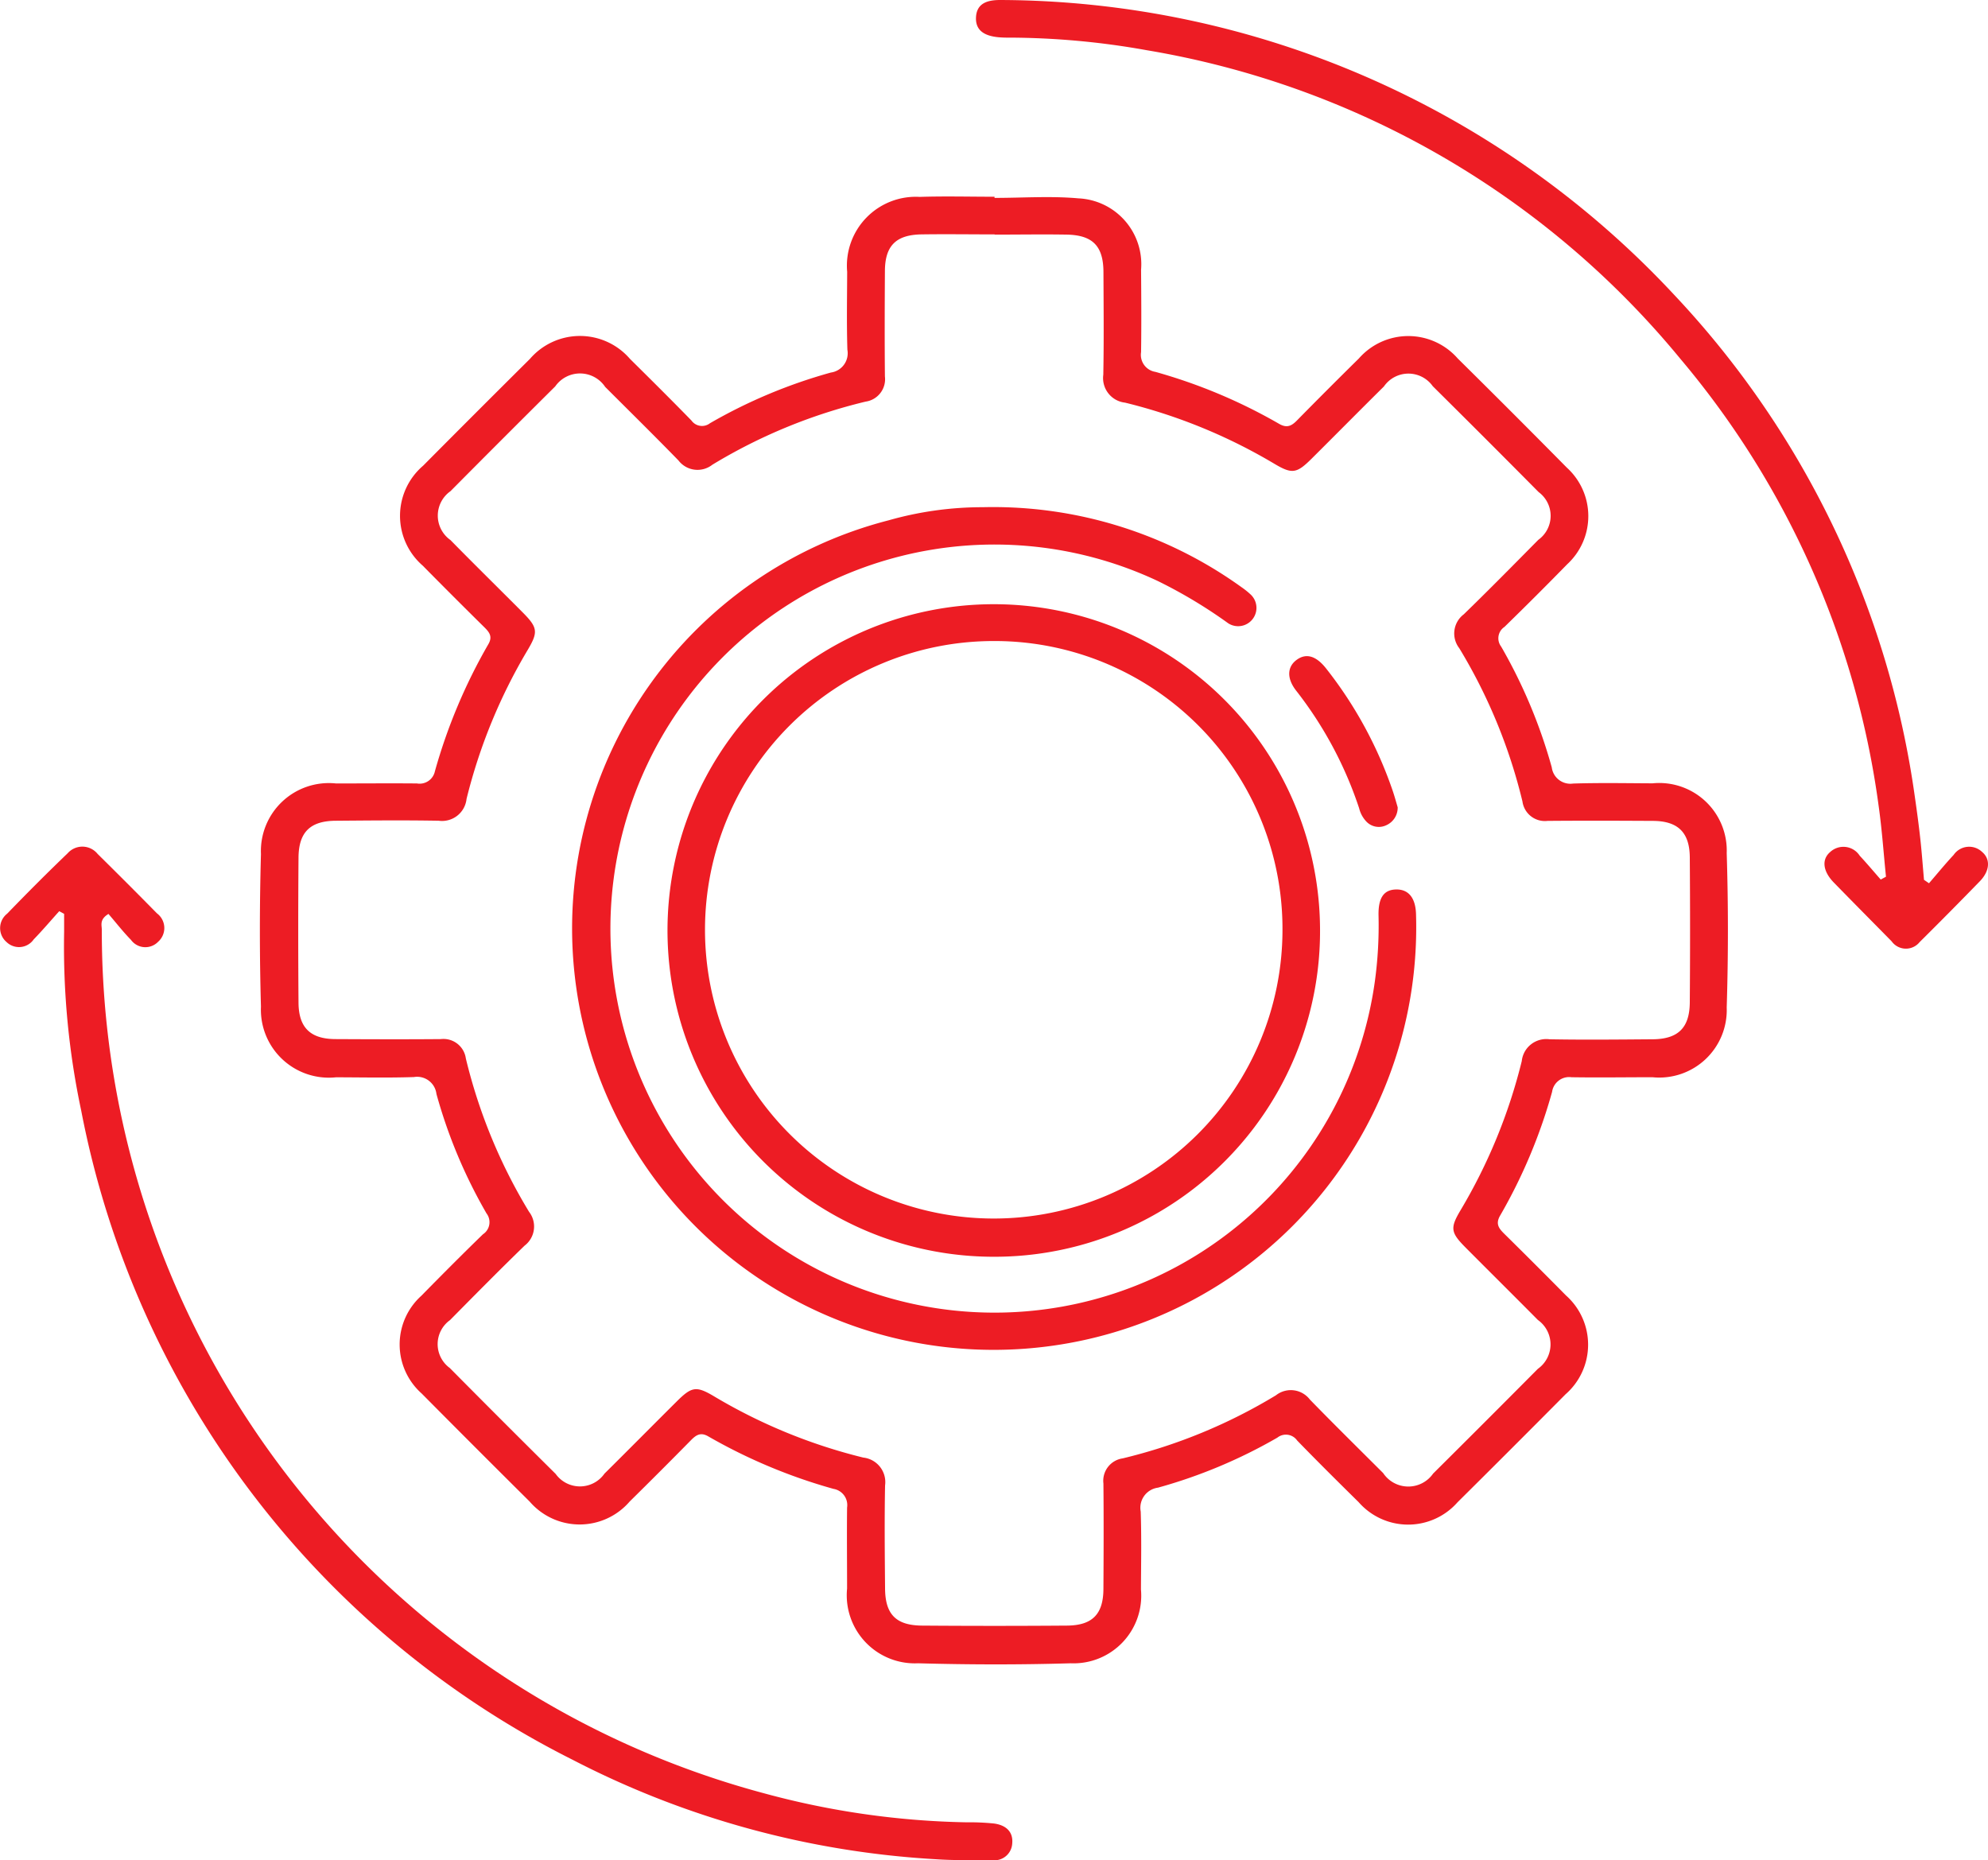 <svg xmlns="http://www.w3.org/2000/svg" xmlns:xlink="http://www.w3.org/1999/xlink" id="Operational_Efficiency" data-name="Operational Efficiency" width="65.105" height="60.916" viewBox="0 0 65.105 60.916"><defs><clipPath id="clip-path"><rect id="Rectangle_85" data-name="Rectangle 85" width="65.105" height="60.916" transform="translate(0 0)" fill="#ed1c24"></rect></clipPath></defs><g id="Group_339" data-name="Group 339" clip-path="url(#clip-path)"><path id="Path_186" data-name="Path 186" d="M32.57,6.481c.917,0,1.84-.067,2.749.015a2.158,2.158,0,0,1,2.05,2.336c.007.9.013,1.8,0,2.7a.564.564,0,0,0,.468.646,17.549,17.549,0,0,1,4.049,1.7c.266.156.42.065.6-.121q1-1.017,2.016-2.018a2.152,2.152,0,0,1,3.237,0q1.8,1.779,3.573,3.575a2.144,2.144,0,0,1,.012,3.165q-1.015,1.038-2.054,2.051a.447.447,0,0,0-.109.644,17.01,17.01,0,0,1,1.658,3.957.614.614,0,0,0,.7.529c.867-.027,1.735-.011,2.6-.007a2.211,2.211,0,0,1,2.429,2.286q.079,2.525,0,5.053a2.211,2.211,0,0,1-2.429,2.286c-.884,0-1.768.014-2.652,0a.564.564,0,0,0-.638.48,17.4,17.4,0,0,1-1.7,4.048c-.16.273-.044.422.136.6q1.014,1,2.017,2.016a2.156,2.156,0,0,1-.011,3.238q-1.762,1.776-3.539,3.538a2.154,2.154,0,0,1-3.238-.005c-.677-.667-1.352-1.337-2.014-2.019a.449.449,0,0,0-.647-.094,16.739,16.739,0,0,1-3.911,1.639.664.664,0,0,0-.565.781c.029.849.012,1.7.008,2.551a2.216,2.216,0,0,1-2.3,2.419c-1.667.05-3.337.046-5,0a2.23,2.23,0,0,1-2.324-2.446c0-.884-.01-1.769,0-2.652a.538.538,0,0,0-.443-.613,17.847,17.847,0,0,1-4.1-1.718c-.244-.143-.392-.056-.562.116q-1,1.016-2.016,2.017a2.161,2.161,0,0,1-3.274,0q-1.775-1.762-3.537-3.539a2.147,2.147,0,0,1-.011-3.2c.666-.678,1.337-1.353,2.019-2.015a.473.473,0,0,0,.115-.684,16.661,16.661,0,0,1-1.639-3.911.636.636,0,0,0-.738-.553c-.85.029-1.7.01-2.552.008a2.226,2.226,0,0,1-2.457-2.312q-.07-2.5,0-5a2.226,2.226,0,0,1,2.457-2.311c.884,0,1.768-.008,2.652,0a.512.512,0,0,0,.588-.4A18.036,18.036,0,0,1,15.991,21.1c.148-.251.037-.394-.129-.558q-1.014-1-2.017-2.017a2.16,2.16,0,0,1,.011-3.273q1.746-1.758,3.5-3.5a2.162,2.162,0,0,1,3.274,0c.676.669,1.351,1.339,2.014,2.019a.425.425,0,0,0,.607.089A16.988,16.988,0,0,1,27.211,12.2a.638.638,0,0,0,.54-.748c-.026-.849-.01-1.7-.007-2.551a2.256,2.256,0,0,1,2.375-2.453c.816-.027,1.634-.005,2.451-.005v.033m0,1.2c-.8,0-1.6-.012-2.4,0-.833.016-1.186.378-1.19,1.2-.007,1.151-.011,2.3,0,3.452a.741.741,0,0,1-.63.824,17.6,17.6,0,0,0-5.021,2.067.786.786,0,0,1-1.11-.14c-.791-.812-1.6-1.609-2.4-2.408a.99.99,0,0,0-1.636-.017q-1.722,1.71-3.431,3.432a.979.979,0,0,0,0,1.6c.785.8,1.58,1.58,2.368,2.372.486.49.511.637.166,1.219a17.877,17.877,0,0,0-2.007,4.886.807.807,0,0,1-.911.715c-1.117-.02-2.235-.009-3.352,0-.85,0-1.233.365-1.24,1.209q-.018,2.376,0,4.753c.007.818.393,1.185,1.208,1.189,1.151.006,2.3.01,3.452,0a.74.74,0,0,1,.82.634,17.615,17.615,0,0,0,2.069,5.02.788.788,0,0,1-.145,1.11c-.825.8-1.634,1.62-2.443,2.439A.967.967,0,0,0,14.73,44.8q1.725,1.742,3.466,3.467a.979.979,0,0,0,1.6-.008c.794-.786,1.579-1.581,2.372-2.369.487-.484.636-.508,1.219-.161a17.828,17.828,0,0,0,4.886,2.005.808.808,0,0,1,.712.914c-.021,1.117-.01,2.235,0,3.352,0,.862.351,1.229,1.209,1.236q2.376.018,4.752,0c.832-.007,1.186-.377,1.19-1.2.007-1.15.011-2.3,0-3.452a.741.741,0,0,1,.63-.824,17.6,17.6,0,0,0,5.021-2.067.786.786,0,0,1,1.11.14c.79.812,1.6,1.609,2.4,2.408a.99.99,0,0,0,1.636.017q1.722-1.71,3.431-3.431a.98.98,0,0,0,0-1.6c-.786-.794-1.581-1.58-2.368-2.372-.487-.49-.513-.637-.166-1.219a17.875,17.875,0,0,0,2.006-4.886.807.807,0,0,1,.911-.715c1.117.02,2.235.009,3.352,0,.851,0,1.234-.366,1.24-1.21q.018-2.376,0-4.752c-.007-.818-.393-1.186-1.208-1.19-1.15-.006-2.3-.01-3.452,0a.741.741,0,0,1-.82-.635,17.639,17.639,0,0,0-2.069-5.02.786.786,0,0,1,.146-1.109c.824-.8,1.633-1.621,2.442-2.44a.967.967,0,0,0,.011-1.564q-1.725-1.741-3.467-3.467a.976.976,0,0,0-1.6.008c-.794.786-1.58,1.581-2.372,2.369-.487.483-.637.508-1.219.161a17.847,17.847,0,0,0-4.887-2,.809.809,0,0,1-.712-.914c.021-1.117.01-2.235.005-3.352,0-.862-.351-1.222-1.209-1.237-.783-.013-1.567,0-2.351,0" fill="#ed1c24"></path><path id="Path_187" data-name="Path 187" d="M1.939,29.841c-.278.309-.547.626-.836.924a.586.586,0,0,1-.887.087.6.6,0,0,1,.018-.93c.649-.671,1.308-1.333,1.982-1.979a.642.642,0,0,1,.98.021c.653.645,1.3,1.291,1.944,1.947a.6.6,0,0,1,.038.931.582.582,0,0,1-.889-.063c-.267-.273-.5-.576-.737-.849-.3.182-.218.367-.218.515a29.244,29.244,0,0,0,21.7,28.286,27.016,27.016,0,0,0,6.615.947,7.9,7.9,0,0,1,.9.039c.37.048.64.251.6.658a.582.582,0,0,1-.663.541c-.617,0-1.236.012-1.85-.03A29.5,29.5,0,0,1,18.76,57.634a30.16,30.16,0,0,1-16.1-21.26,25.836,25.836,0,0,1-.56-5.86c0-.2,0-.392,0-.587l-.159-.086" fill="#ed1c24"></path><path id="Path_188" data-name="Path 188" d="M63.174,28.924c.268-.31.527-.628.806-.927a.615.615,0,0,1,.929-.1c.285.239.257.626-.072.964q-.977,1.005-1.971,1.991a.576.576,0,0,1-.917-.025c-.631-.642-1.266-1.281-1.894-1.926-.357-.365-.407-.755-.117-1a.636.636,0,0,1,.967.124c.236.253.458.519.687.779l.172-.093c-.078-.765-.13-1.534-.238-2.3a28.6,28.6,0,0,0-6.5-14.665,28.763,28.763,0,0,0-17.462-10.1,25.808,25.808,0,0,0-4.524-.414,3.4,3.4,0,0,1-.35-.013c-.4-.04-.75-.188-.727-.653S32.344,0,32.754,0A30.29,30.29,0,0,1,54.81,9.636a30.022,30.022,0,0,1,7.9,16.463c.067.462.129.924.18,1.388.048.441.08.884.119,1.326l.161.111" fill="#ed1c24"></path><path id="Path_189" data-name="Path 189" d="M32.188,16.61a13.917,13.917,0,0,1,8.471,2.62,2.587,2.587,0,0,1,.311.251.6.6,0,0,1-.745.932,15.92,15.92,0,0,0-2.313-1.388,12.577,12.577,0,1,0,7.112,13.123A13.486,13.486,0,0,0,45.146,30c-.016-.6.173-.864.577-.871s.642.274.651.835a13.838,13.838,0,0,1-14.74,14.212A13.8,13.8,0,0,1,29.1,17.04a11.253,11.253,0,0,1,3.088-.43" fill="#ed1c24"></path><path id="Path_190" data-name="Path 190" d="M32.574,41.157a10.685,10.685,0,1,1,10.656-10.7,10.663,10.663,0,0,1-10.656,10.7m-.032-20.164A9.456,9.456,0,1,0,42,30.459a9.426,9.426,0,0,0-9.459-9.466" fill="#ed1c24"></path><path id="Path_191" data-name="Path 191" d="M45.773,26.438a.63.63,0,0,1-.385.592.564.564,0,0,1-.644-.128.974.974,0,0,1-.234-.434,12.735,12.735,0,0,0-2.063-3.851c-.312-.4-.295-.778.016-1.007s.638-.137.971.288a13.526,13.526,0,0,1,2.181,4.015c.063.188.115.38.158.525" fill="#ed1c24"></path></g></svg>